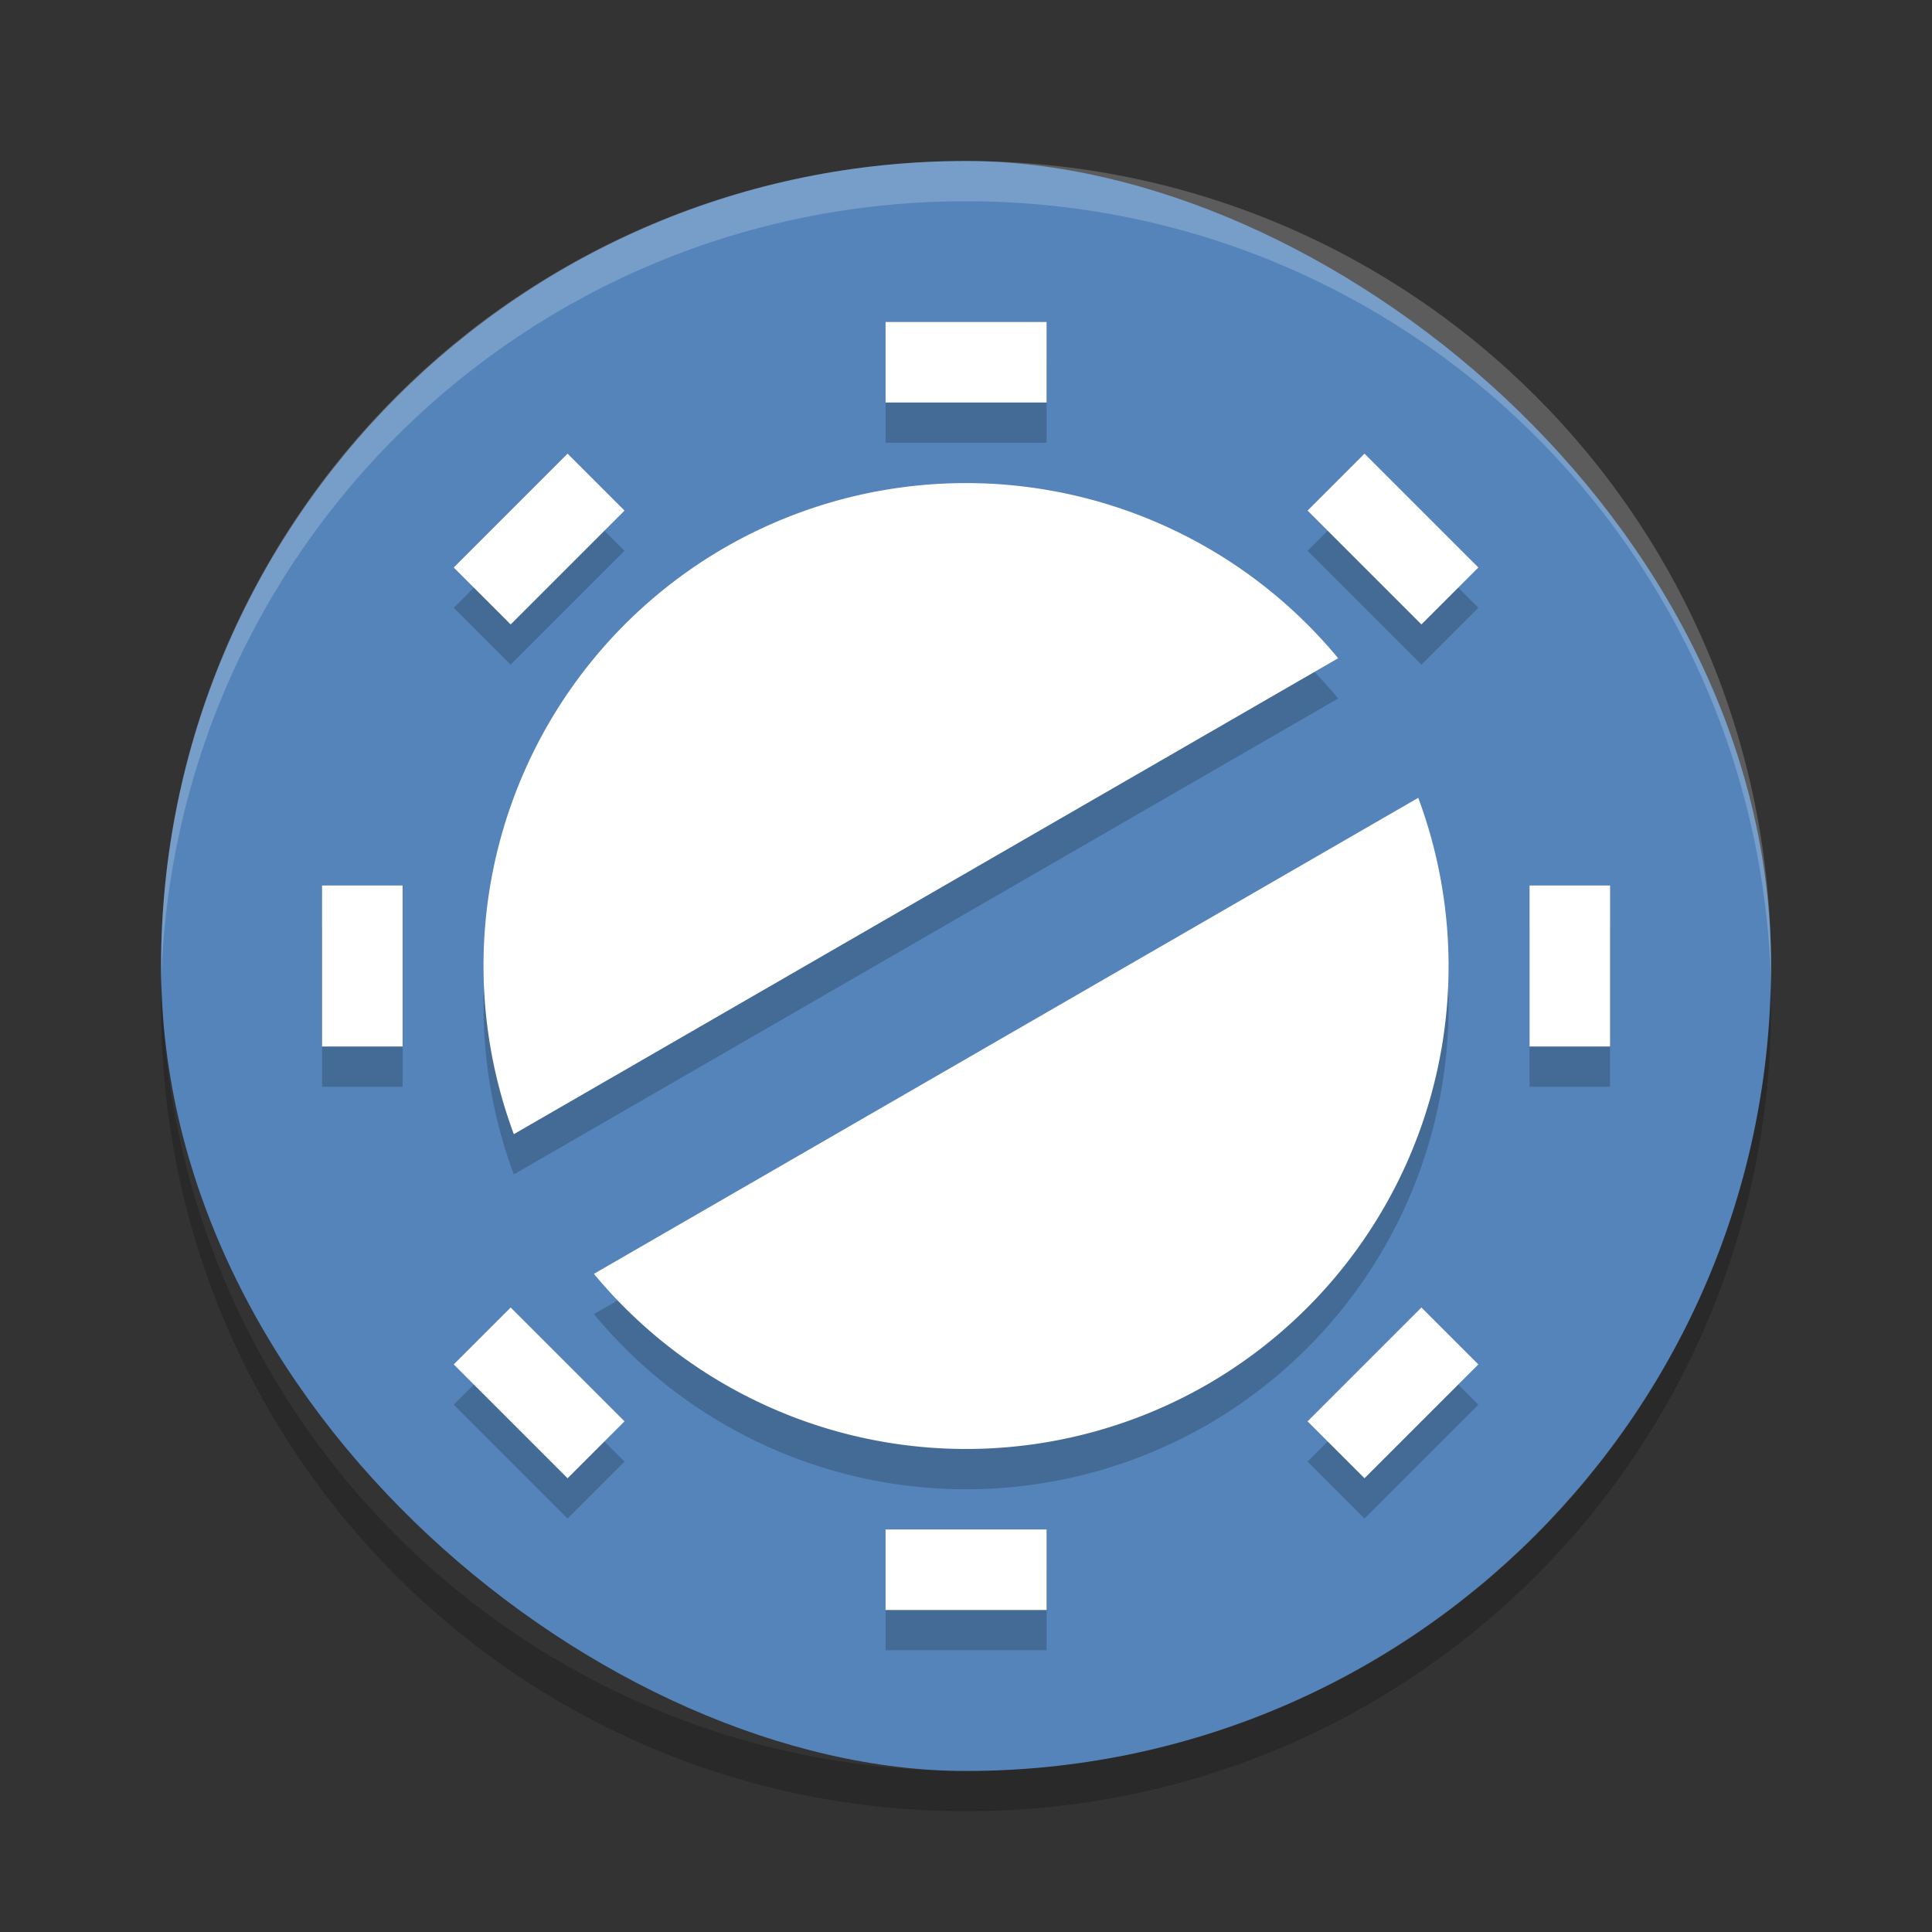 <svg xmlns="http://www.w3.org/2000/svg" width="24" height="24" version="1">
 <rect width="100%" height="100%" fill="#333333" stroke="none"/>
 <g transform="translate(1.001 1)">
  <rect fill="#5584bb" width="20" height="20" x="-21" y="-21" rx="10" ry="10" transform="matrix(0,-1,-1,0,0,0)"/>
  <path fill="#fff" opacity=".2" d="m11 1c-5.54 0-10 4.46-10 10 0 0.084-0.002 0.166 0 0.25 0.132-5.423 4.544-9.75 10-9.75s9.868 4.327 10 9.75c0.002-0.084 0-0.166 0-0.25 0-5.54-4.46-10-10-10z"/>
  <path opacity=".2" d="m1.006 11.25c-0.002 0.084-0.006 0.166-0.006 0.25 0 5.54 4.46 10 10 10s10-4.46 10-10c0-0.084-0.004-0.167-0.006-0.25-0.132 5.423-4.538 9.75-9.994 9.75s-9.862-4.327-9.994-9.75z"/>
  <path opacity=".2" d="m8 6.304a6 6 0 0 0 -2.618 7.285l10.24-5.912a6 6 0 0 0 -7.622 -1.373zm-1.623 9.02a6 6 0 0 0 7.623 1.373 6 6 0 0 0 2.617 -7.285l-10.24 5.912z"/>
  <path fill="#fff" d="m8 5.804a6 6 0 0 0 -2.618 7.285l10.24-5.912a6 6 0 0 0 -7.622 -1.373zm-1.623 9.02a6 6 0 0 0 7.623 1.372 6 6 0 0 0 2.617 -7.285l-10.24 5.913z"/>
  <g opacity=".2" transform="translate(-1 -.5)">
   <rect width="2" height="1" x="11" y="4"/>
   <rect width="2" height="1" x="11" y="19"/>
   <rect width="2" height="1" x="11" y="-20" transform="rotate(90)"/>
   <rect width="2" height="1" x="11" y="-5" transform="rotate(90)"/>
   <rect width="2" height="1" x="15.97" y="-8" transform="rotate(45)"/>
   <rect width="2" height="1" x="15.97" y="7" transform="rotate(45)"/>
   <rect width="2" height="1" x="-1" y="-24.97" transform="rotate(135)"/>
   <rect width="2" height="1" x="-1" y="-9.97" transform="rotate(135)"/>
  </g>
  <g fill="#fff" transform="translate(-1,-1)">
   <rect width="2" height="1" x="11" y="4"/>
   <rect width="2" height="1" x="11" y="19"/>
   <rect width="2" height="1" x="11" y="-20" transform="rotate(90)"/>
   <rect width="2" height="1" x="11" y="-5" transform="rotate(90)"/>
   <rect width="2" height="1" x="15.97" y="-8" transform="rotate(45)"/>
   <rect width="2" height="1" x="15.97" y="7" transform="rotate(45)"/>
   <rect width="2" height="1" x="-1" y="-24.97" transform="rotate(135)"/>
   <rect width="2" height="1" x="-1" y="-9.97" transform="rotate(135)"/>
  </g>
 </g>
</svg>
